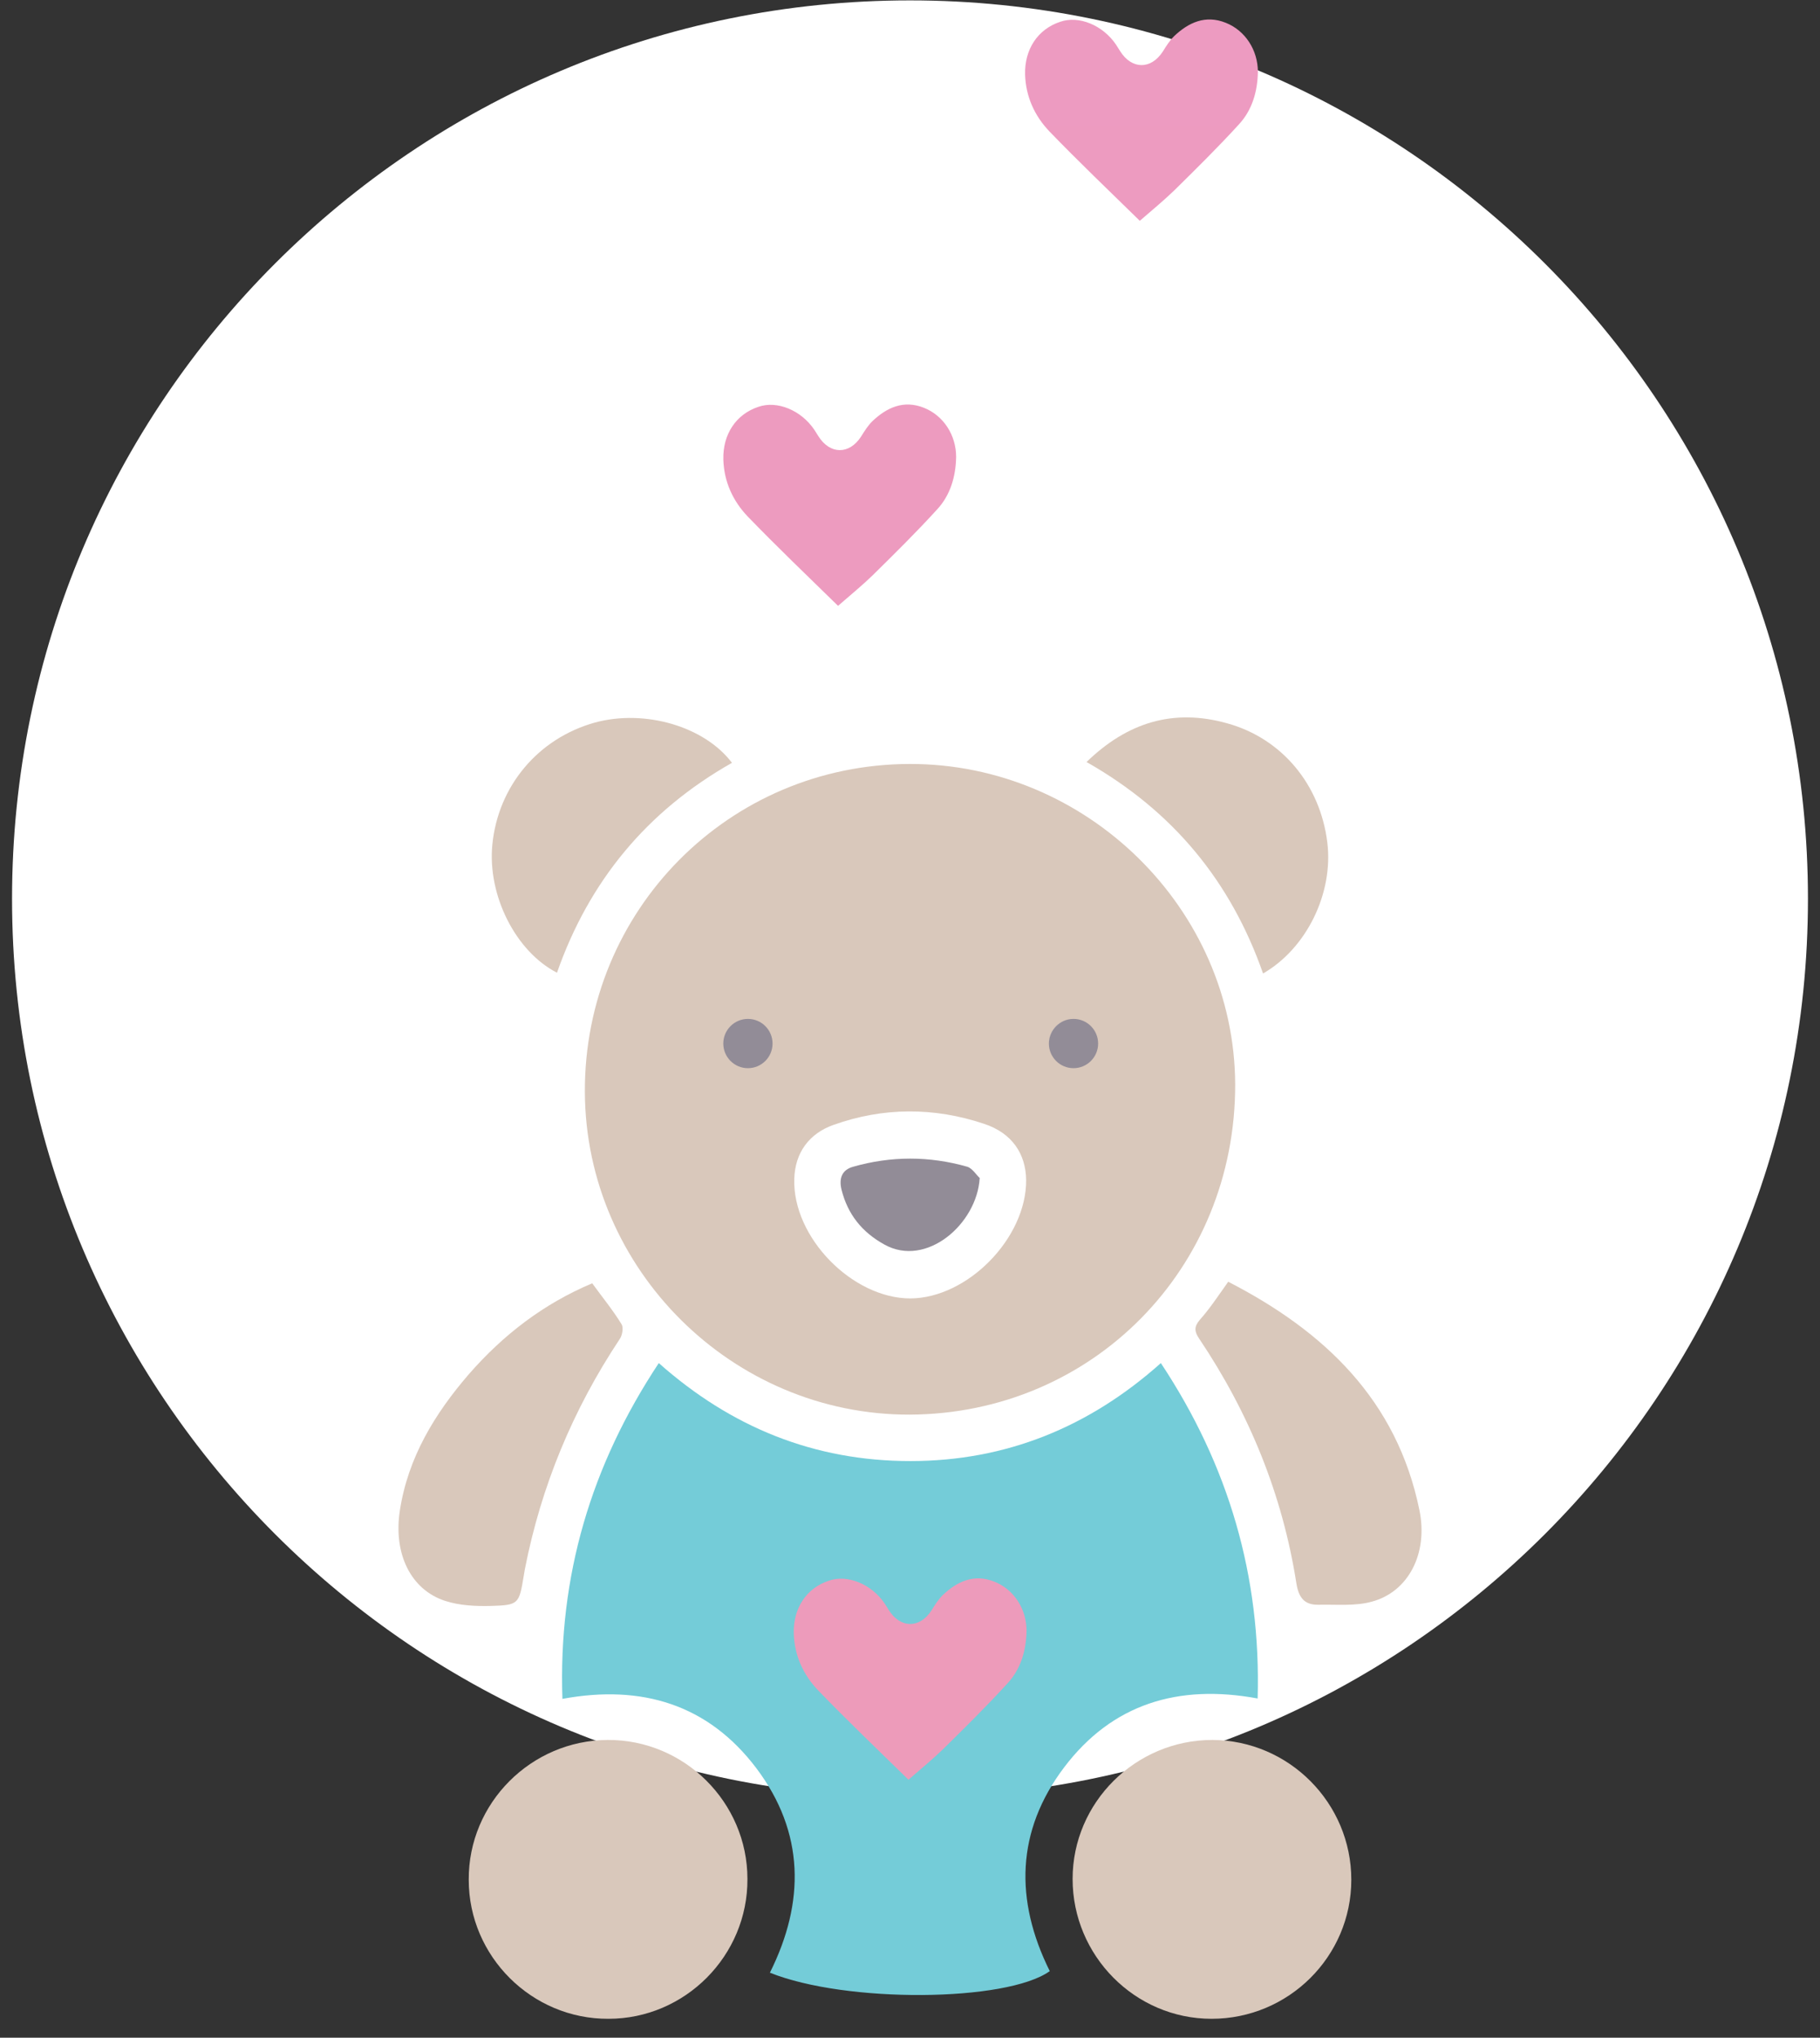 <svg width="84" height="94" viewBox="0 0 84 94" fill="none" xmlns="http://www.w3.org/2000/svg">
<rect x="0" y="0" width="84" height="94" fill="#333333" stroke="none"/>
<path d="M83.444 41.462C83.444 64.351 64.889 82.906 42 82.906C19.111 82.906 0.556 64.351 0.556 41.462C0.556 18.573 19.111 0.018 42 0.018C64.889 0.018 83.444 18.573 83.444 41.462Z" fill="white"/>
<path d="M52.606 10.186C51.169 8.781 49.779 7.454 48.436 6.064C47.749 5.345 47.343 4.455 47.312 3.44C47.281 2.284 47.89 1.347 48.936 1.004C49.795 0.707 50.904 1.16 51.513 2.066C51.575 2.159 51.638 2.269 51.7 2.362C52.231 3.206 53.121 3.221 53.668 2.378C53.824 2.128 53.98 1.878 54.183 1.675C54.855 1.035 55.636 0.676 56.573 1.051C57.478 1.41 58.056 2.316 58.056 3.315C58.041 4.221 57.791 5.08 57.182 5.736C56.229 6.782 55.214 7.781 54.199 8.781C53.715 9.249 53.199 9.671 52.606 10.186Z" fill="url(#paint0_linear_4202_45580)"/>
<path d="M38.679 27.948C37.242 26.543 35.852 25.215 34.509 23.825C33.822 23.107 33.416 22.217 33.385 21.202C33.353 20.046 33.962 19.109 35.009 18.765C35.868 18.469 36.976 18.922 37.585 19.827C37.648 19.921 37.71 20.03 37.773 20.124C38.304 20.967 39.194 20.983 39.741 20.14C39.897 19.89 40.053 19.64 40.256 19.437C40.928 18.797 41.708 18.438 42.645 18.812C43.551 19.172 44.129 20.077 44.129 21.077C44.113 21.983 43.863 22.841 43.254 23.497C42.302 24.544 41.287 25.543 40.272 26.543C39.787 27.011 39.272 27.433 38.679 27.948Z" fill="url(#paint1_linear_4202_45580)"/>
<path d="M41.983 35.242C50.148 35.224 56.973 41.924 57.008 50.017C57.026 58.521 50.416 65.221 41.983 65.257C33.801 65.275 27.029 58.557 26.994 50.375C26.958 41.995 33.64 35.26 41.983 35.242ZM47.361 54.43C47.343 53.233 46.718 52.268 45.413 51.84C43.109 51.071 40.768 51.071 38.464 51.893C37.356 52.286 36.695 53.162 36.659 54.377C36.57 57.074 39.339 59.897 42.019 59.897C44.663 59.879 47.379 57.11 47.361 54.43ZM35.551 48.088C35.551 47.516 35.069 47.034 34.497 47.034C33.89 47.034 33.408 47.552 33.425 48.141C33.443 48.713 33.944 49.178 34.515 49.16C35.105 49.16 35.569 48.677 35.551 48.088ZM50.559 48.07C50.541 47.498 50.059 47.016 49.487 47.034C48.879 47.034 48.397 47.552 48.433 48.159C48.468 48.731 48.969 49.195 49.541 49.16C50.112 49.142 50.577 48.659 50.559 48.07Z" fill="#D9C8BB"/>
<path d="M30.406 62.879C33.747 65.845 37.588 67.399 42.019 67.399C46.414 67.399 50.255 65.845 53.578 62.879C56.705 67.596 58.205 72.705 58.045 78.351C54.382 77.672 51.327 78.601 49.112 81.531C46.896 84.461 46.825 87.659 48.451 90.928C46.45 92.358 39.035 92.411 35.534 91C37.16 87.748 37.142 84.532 34.908 81.567C32.693 78.637 29.638 77.69 25.958 78.369C25.761 72.705 27.28 67.596 30.406 62.879Z" fill="#74CCD8"/>
<path d="M28.048 80.264C31.585 80.246 34.497 83.14 34.497 86.678C34.515 90.215 31.621 93.127 28.084 93.127C24.546 93.145 21.634 90.251 21.634 86.713C21.616 83.176 24.51 80.282 28.048 80.264Z" fill="#D9C8BB"/>
<path d="M62.368 86.713C62.368 90.251 59.474 93.127 55.919 93.127C52.381 93.127 49.505 90.215 49.505 86.677C49.505 83.14 52.417 80.264 55.954 80.264C59.492 80.281 62.368 83.176 62.368 86.713Z" fill="#D9C8BB"/>
<path d="M56.687 59.127C61.135 61.414 64.476 64.594 65.513 69.668C65.923 71.669 64.994 73.438 63.315 73.884C62.547 74.099 61.689 74.009 60.867 74.027C60.206 74.045 59.938 73.706 59.831 73.027C59.188 68.935 57.652 65.183 55.347 61.753C55.115 61.414 55.115 61.199 55.365 60.896C55.829 60.378 56.204 59.806 56.687 59.127Z" fill="#D9C8BB"/>
<path d="M27.333 59.199C27.816 59.86 28.298 60.45 28.691 61.093C28.78 61.236 28.727 61.593 28.602 61.772C26.44 65.024 24.975 68.561 24.225 72.384C24.207 72.492 24.189 72.599 24.171 72.706C23.957 73.992 23.939 74.046 22.652 74.082C21.956 74.1 21.205 74.064 20.544 73.849C18.954 73.331 18.15 71.67 18.454 69.687C18.829 67.239 20.062 65.22 21.634 63.398C23.224 61.576 25.082 60.146 27.333 59.199Z" fill="#D9C8BB"/>
<path d="M33.783 35.189C29.87 37.404 27.19 40.638 25.707 44.872C23.796 43.889 22.492 41.299 22.724 38.958C22.992 36.261 24.832 34.063 27.458 33.331C29.763 32.705 32.514 33.509 33.783 35.189Z" fill="#D9C8BB"/>
<path d="M50.148 35.152C52.024 33.33 54.15 32.669 56.633 33.365C59.17 34.062 60.939 36.206 61.261 38.868C61.546 41.191 60.314 43.745 58.295 44.907C56.812 40.672 54.15 37.421 50.148 35.152Z" fill="#D9C8BB"/>
<path d="M45.217 54.341C45.092 56.467 42.751 58.485 40.822 57.413C39.786 56.842 39.125 56.02 38.839 54.877C38.714 54.358 38.857 53.965 39.375 53.822C41.126 53.322 42.894 53.322 44.645 53.822C44.877 53.894 45.074 54.215 45.217 54.341Z" fill="#928C97"/>
<path d="M41.929 82.099C40.492 80.693 39.102 79.366 37.759 77.976C37.072 77.257 36.666 76.367 36.635 75.352C36.604 74.196 37.213 73.259 38.259 72.916C39.118 72.619 40.227 73.072 40.836 73.978C40.898 74.072 40.961 74.181 41.023 74.275C41.554 75.118 42.444 75.133 42.991 74.29C43.147 74.04 43.303 73.79 43.506 73.587C44.178 72.947 44.959 72.588 45.896 72.963C46.802 73.322 47.379 74.228 47.379 75.227C47.364 76.133 47.114 76.992 46.505 77.648C45.552 78.694 44.537 79.694 43.522 80.693C43.038 81.162 42.523 81.583 41.929 82.099Z" fill="url(#paint2_linear_4202_45580)"/>
<path d="M50.683 48.139C50.683 48.766 50.174 49.275 49.547 49.275C48.919 49.275 48.41 48.766 48.41 48.139C48.41 47.511 48.919 47.002 49.547 47.002C50.174 47.002 50.683 47.511 50.683 48.139Z" fill="#928C97"/>
<path d="M35.656 48.139C35.656 48.766 35.148 49.275 34.52 49.275C33.892 49.275 33.383 48.766 33.383 48.139C33.383 47.511 33.892 47.002 34.52 47.002C35.148 47.002 35.656 47.511 35.656 48.139Z" fill="#928C97"/>
<defs>
<linearGradient id="paint0_linear_4202_45580" x1="42" y1="0.018" x2="42" y2="93.127" gradientUnits="userSpaceOnUse">
<stop stop-color="#ED9BC1"/>
<stop offset="1" stop-color="#ED9BB9"/>
</linearGradient>
<linearGradient id="paint1_linear_4202_45580" x1="42" y1="0.018" x2="42" y2="93.127" gradientUnits="userSpaceOnUse">
<stop stop-color="#ED9BC1"/>
<stop offset="1" stop-color="#ED9BB9"/>
</linearGradient>
<linearGradient id="paint2_linear_4202_45580" x1="42" y1="0.018" x2="42" y2="93.127" gradientUnits="userSpaceOnUse">
<stop stop-color="#ED9BC1"/>
<stop offset="1" stop-color="#ED9BB9"/>
</linearGradient>
</defs>
</svg>
